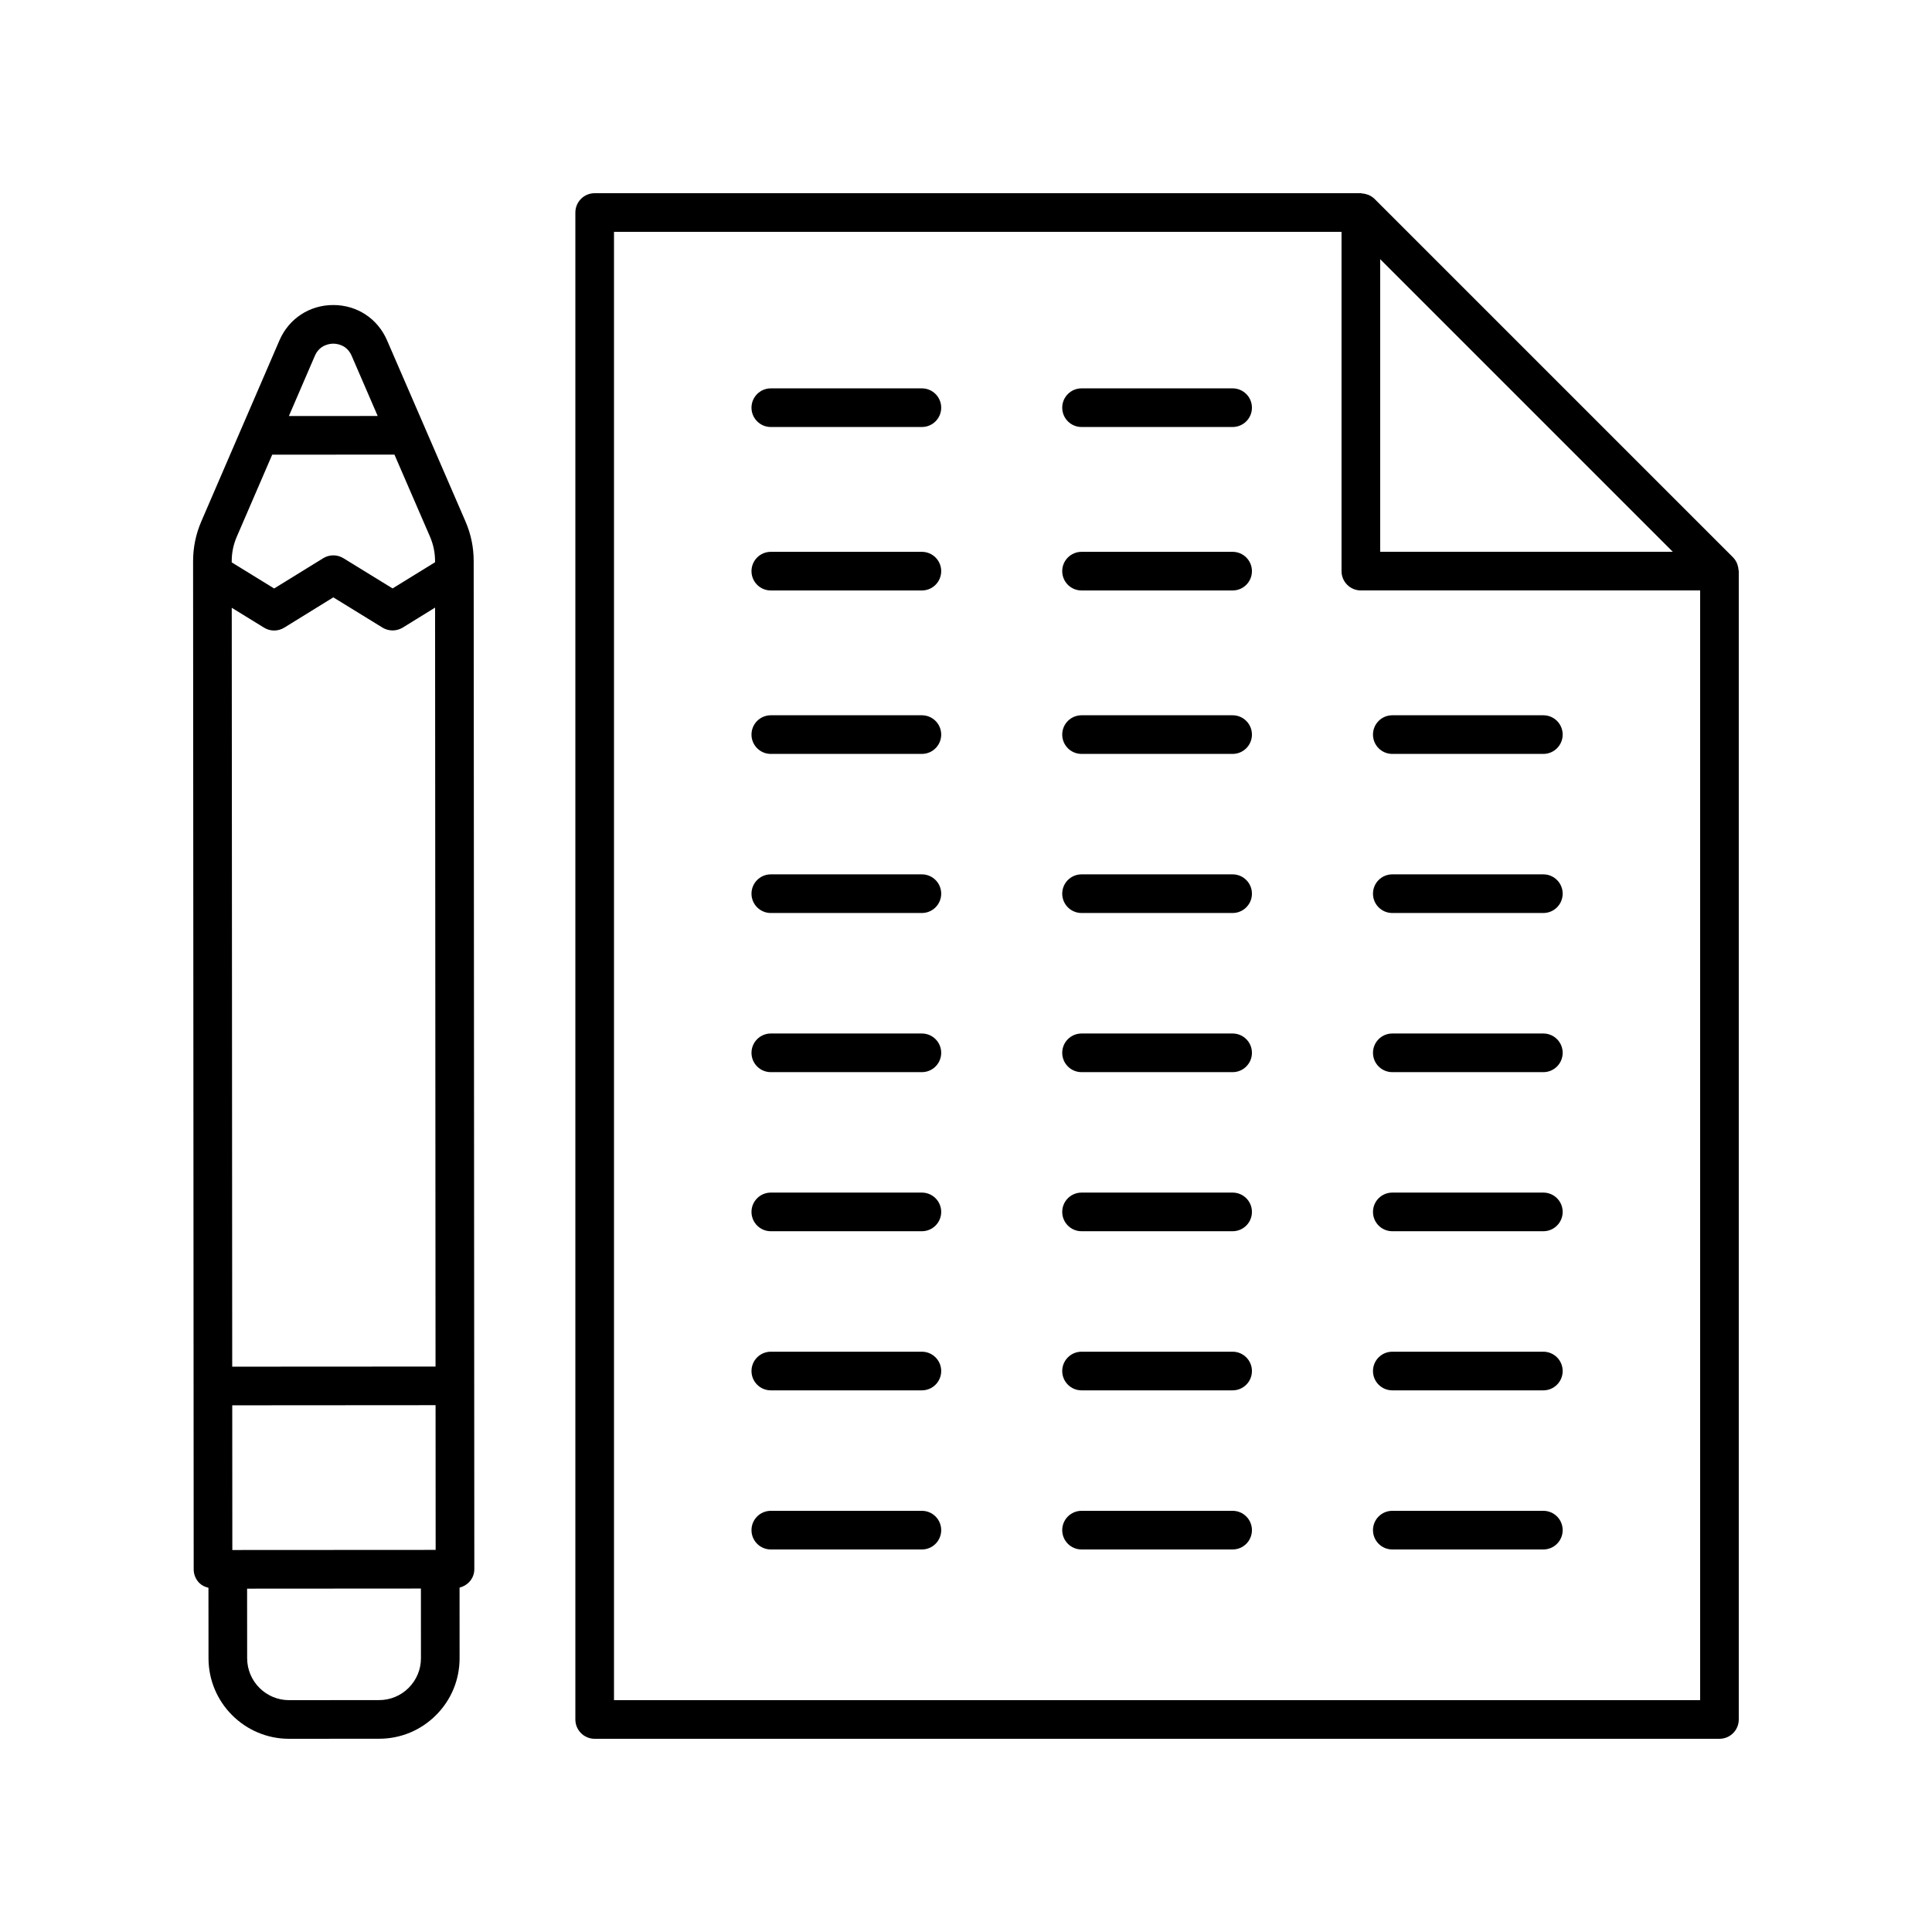 <svg width="67" height="67" viewBox="0 0 67 67" fill="none" xmlns="http://www.w3.org/2000/svg">
<path d="M60.255 19.588C60.248 19.567 60.242 19.545 60.233 19.525C60.201 19.456 60.16 19.39 60.104 19.334C60.103 19.333 60.103 19.333 60.103 19.332L47.667 6.897C47.667 6.896 47.666 6.896 47.666 6.896C47.609 6.839 47.543 6.799 47.474 6.766C47.455 6.757 47.434 6.752 47.414 6.745C47.355 6.724 47.295 6.712 47.233 6.708C47.219 6.707 47.207 6.7 47.193 6.7H20.623C20.253 6.7 19.953 7 19.953 7.37V59.63C19.953 60 20.253 60.3 20.623 60.3H59.629C59.999 60.3 60.299 60 60.299 59.63V19.806C60.299 19.792 60.292 19.78 60.291 19.765C60.287 19.704 60.275 19.646 60.255 19.588L60.255 19.588ZM47.863 8.987L58.012 19.136H47.863V8.987ZM21.293 58.96V8.04H46.523V19.806C46.523 20.176 46.823 20.476 47.193 20.476H58.959V58.96H21.293Z" fill="black"/>
<path d="M31.97 13.468H26.731C26.361 13.468 26.061 13.768 26.061 14.138C26.061 14.508 26.361 14.808 26.731 14.808H31.97C32.34 14.808 32.64 14.508 32.64 14.138C32.64 13.768 32.34 13.468 31.97 13.468Z" fill="black"/>
<path d="M42.746 13.468H37.507C37.137 13.468 36.837 13.768 36.837 14.138C36.837 14.508 37.137 14.808 37.507 14.808H42.746C43.116 14.808 43.416 14.508 43.416 14.138C43.416 13.768 43.116 13.468 42.746 13.468Z" fill="black"/>
<path d="M31.97 19.137H26.731C26.361 19.137 26.061 19.437 26.061 19.807C26.061 20.177 26.361 20.477 26.731 20.477H31.97C32.34 20.477 32.64 20.177 32.64 19.807C32.64 19.437 32.34 19.137 31.97 19.137Z" fill="black"/>
<path d="M42.746 19.137H37.507C37.137 19.137 36.837 19.437 36.837 19.807C36.837 20.177 37.137 20.477 37.507 20.477H42.746C43.116 20.477 43.416 20.177 43.416 19.807C43.416 19.437 43.116 19.137 42.746 19.137Z" fill="black"/>
<path d="M31.97 24.805H26.731C26.361 24.805 26.061 25.105 26.061 25.475C26.061 25.845 26.361 26.145 26.731 26.145H31.97C32.34 26.145 32.64 25.845 32.64 25.475C32.64 25.105 32.34 24.805 31.97 24.805Z" fill="black"/>
<path d="M42.746 24.805H37.507C37.137 24.805 36.837 25.105 36.837 25.475C36.837 25.845 37.137 26.145 37.507 26.145H42.746C43.116 26.145 43.416 25.845 43.416 25.475C43.416 25.105 43.116 24.805 42.746 24.805Z" fill="black"/>
<path d="M53.522 24.805H48.284C47.913 24.805 47.614 25.105 47.614 25.475C47.614 25.845 47.913 26.145 48.284 26.145H53.522C53.892 26.145 54.192 25.845 54.192 25.475C54.192 25.105 53.892 24.805 53.522 24.805Z" fill="black"/>
<path d="M31.97 30.322H26.731C26.361 30.322 26.061 30.622 26.061 30.992C26.061 31.362 26.361 31.662 26.731 31.662H31.97C32.34 31.662 32.64 31.362 32.64 30.992C32.64 30.622 32.34 30.322 31.97 30.322Z" fill="black"/>
<path d="M42.746 30.322H37.507C37.137 30.322 36.837 30.622 36.837 30.992C36.837 31.362 37.137 31.662 37.507 31.662H42.746C43.116 31.662 43.416 31.362 43.416 30.992C43.416 30.622 43.116 30.322 42.746 30.322Z" fill="black"/>
<path d="M53.522 30.322H48.284C47.913 30.322 47.614 30.622 47.614 30.992C47.614 31.362 47.913 31.662 48.284 31.662H53.522C53.892 31.662 54.192 31.362 54.192 30.992C54.192 30.622 53.892 30.322 53.522 30.322Z" fill="black"/>
<path d="M31.97 35.841H26.731C26.361 35.841 26.061 36.141 26.061 36.511C26.061 36.881 26.361 37.181 26.731 37.181H31.97C32.34 37.181 32.64 36.881 32.64 36.511C32.64 36.141 32.34 35.841 31.97 35.841Z" fill="black"/>
<path d="M42.746 35.841H37.507C37.137 35.841 36.837 36.141 36.837 36.511C36.837 36.881 37.137 37.181 37.507 37.181H42.746C43.116 37.181 43.416 36.881 43.416 36.511C43.416 36.141 43.116 35.841 42.746 35.841Z" fill="black"/>
<path d="M53.522 35.841H48.284C47.913 35.841 47.614 36.141 47.614 36.511C47.614 36.881 47.913 37.181 48.284 37.181H53.522C53.892 37.181 54.192 36.881 54.192 36.511C54.192 36.141 53.892 35.841 53.522 35.841Z" fill="black"/>
<path d="M31.97 41.358H26.731C26.361 41.358 26.061 41.658 26.061 42.028C26.061 42.398 26.361 42.698 26.731 42.698H31.97C32.34 42.698 32.64 42.398 32.64 42.028C32.64 41.658 32.34 41.358 31.97 41.358Z" fill="black"/>
<path d="M42.746 41.358H37.507C37.137 41.358 36.837 41.658 36.837 42.028C36.837 42.398 37.137 42.698 37.507 42.698H42.746C43.116 42.698 43.416 42.398 43.416 42.028C43.416 41.658 43.116 41.358 42.746 41.358Z" fill="black"/>
<path d="M53.522 41.358H48.284C47.913 41.358 47.614 41.658 47.614 42.028C47.614 42.398 47.913 42.698 48.284 42.698H53.522C53.892 42.698 54.192 42.398 54.192 42.028C54.192 41.658 53.892 41.358 53.522 41.358Z" fill="black"/>
<path d="M31.97 46.876H26.731C26.361 46.876 26.061 47.176 26.061 47.546C26.061 47.916 26.361 48.216 26.731 48.216H31.97C32.34 48.216 32.64 47.916 32.64 47.546C32.64 47.176 32.34 46.876 31.97 46.876Z" fill="black"/>
<path d="M42.746 46.876H37.507C37.137 46.876 36.837 47.176 36.837 47.546C36.837 47.916 37.137 48.216 37.507 48.216H42.746C43.116 48.216 43.416 47.916 43.416 47.546C43.416 47.176 43.116 46.876 42.746 46.876Z" fill="black"/>
<path d="M53.522 46.876H48.284C47.913 46.876 47.614 47.176 47.614 47.546C47.614 47.916 47.913 48.216 48.284 48.216H53.522C53.892 48.216 54.192 47.916 54.192 47.546C54.192 47.176 53.892 46.876 53.522 46.876Z" fill="black"/>
<path d="M31.97 52.394H26.731C26.361 52.394 26.061 52.693 26.061 53.064C26.061 53.434 26.361 53.734 26.731 53.734H31.97C32.34 53.734 32.64 53.434 32.64 53.064C32.64 52.693 32.34 52.394 31.97 52.394Z" fill="black"/>
<path d="M42.746 52.394H37.507C37.137 52.394 36.837 52.693 36.837 53.064C36.837 53.434 37.137 53.734 37.507 53.734H42.746C43.116 53.734 43.416 53.434 43.416 53.064C43.416 52.693 43.116 52.394 42.746 52.394Z" fill="black"/>
<path d="M53.522 52.394H48.284C47.913 52.394 47.614 52.693 47.614 53.064C47.614 53.434 47.913 53.734 48.284 53.734H53.522C53.892 53.734 54.192 53.434 54.192 53.064C54.192 52.693 53.892 52.394 53.522 52.394Z" fill="black"/>
<path d="M16.449 54.418L16.427 19.457C16.427 18.98 16.331 18.517 16.141 18.08L14.736 14.836C14.736 14.834 14.735 14.833 14.735 14.832L13.423 11.804C13.096 11.047 12.381 10.578 11.557 10.578H11.556C10.732 10.579 10.017 11.049 9.69 11.806L8.382 14.837C8.382 14.837 8.382 14.838 8.381 14.838L6.98 18.085C6.791 18.523 6.696 18.986 6.696 19.463L6.717 54.424C6.717 54.602 6.788 54.772 6.914 54.898C7.001 54.985 7.112 55.034 7.229 55.063L7.231 57.509C7.232 59.048 8.485 60.3 10.024 60.3H10.026L13.146 60.298C13.893 60.298 14.594 60.007 15.121 59.479C15.649 58.951 15.939 58.249 15.938 57.503L15.937 55.056C16.229 54.984 16.449 54.732 16.449 54.418L16.449 54.418ZM15.104 47.391L8.053 47.395L8.037 21.077L9.156 21.766C9.263 21.833 9.386 21.866 9.507 21.866C9.629 21.866 9.751 21.832 9.859 21.766L11.559 20.716L13.263 21.764C13.479 21.896 13.75 21.896 13.966 21.764L15.088 21.071L15.104 47.391ZM8.057 53.753L8.054 48.735L15.105 48.73L15.108 53.749L8.057 53.753ZM10.92 12.337C11.088 11.949 11.45 11.918 11.557 11.918H11.557C11.665 11.918 12.026 11.948 12.194 12.336L13.098 14.426L10.018 14.428L10.92 12.337ZM8.21 18.616L9.44 15.768L13.679 15.765L14.912 18.612C15.028 18.881 15.087 19.165 15.087 19.457V19.498L13.614 20.406L11.909 19.358C11.694 19.226 11.422 19.226 11.207 19.359L9.507 20.408L8.036 19.503V19.462C8.035 19.169 8.094 18.885 8.21 18.616ZM14.174 58.532C13.899 58.806 13.534 58.958 13.146 58.958L10.025 58.96H10.024C9.223 58.96 8.572 58.308 8.571 57.508L8.569 55.093L14.597 55.089L14.598 57.504C14.599 57.892 14.447 58.257 14.173 58.532L14.174 58.532Z" fill="black"/>
</svg>
